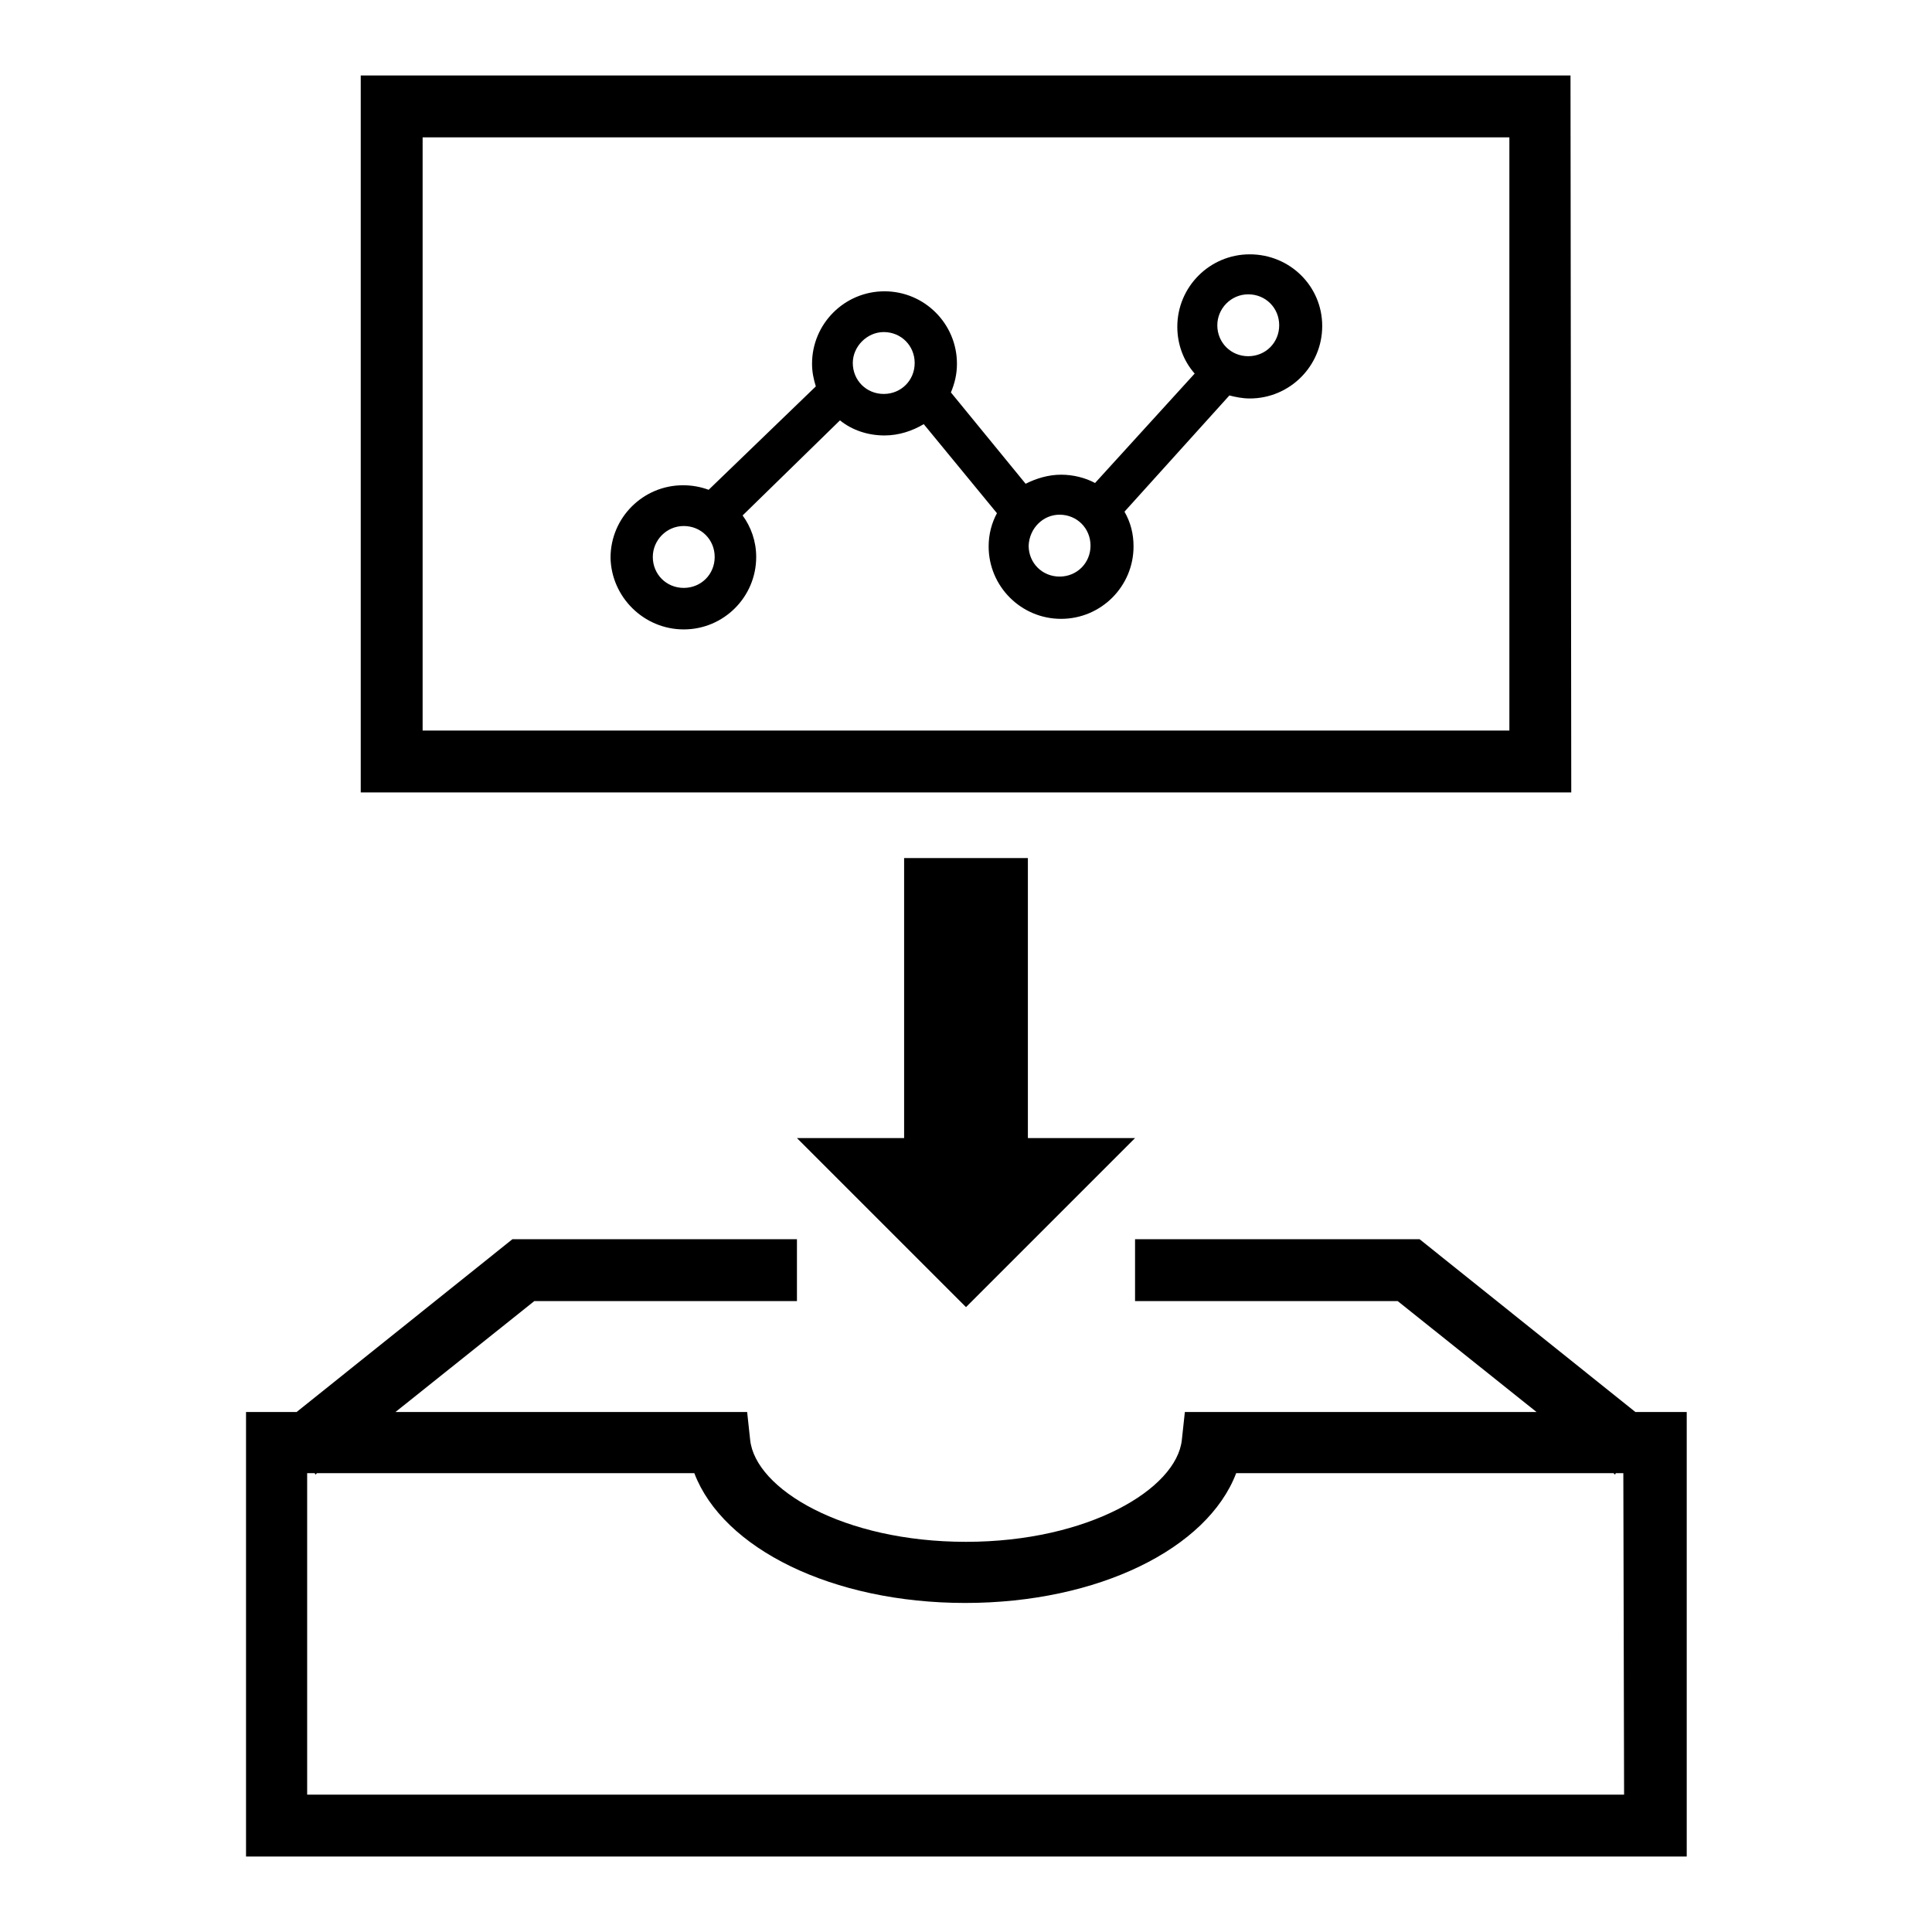 <?xml version="1.0" encoding="utf-8"?>
<!-- Svg Vector Icons : http://www.onlinewebfonts.com/icon -->
<!DOCTYPE svg PUBLIC "-//W3C//DTD SVG 1.1//EN" "http://www.w3.org/Graphics/SVG/1.1/DTD/svg11.dtd">
<svg version="1.1" xmlns="http://www.w3.org/2000/svg" xmlns:xlink="http://www.w3.org/1999/xlink" x="0px" y="0px" viewBox="0 0 256 256" enable-background="new 0 0 256 256" xml:space="preserve">
<g><g><path fill="#000000" d="M90.6,83.4c5.3,0,9.6-4.3,9.6-9.6c0-2.1-0.7-4-1.8-5.5l12.9-12.6c1.6,1.3,3.7,2,5.9,2c1.9,0,3.7-0.6,5.2-1.5l9.7,11.8c-0.7,1.3-1.1,2.8-1.1,4.4c0,5.3,4.3,9.6,9.6,9.6s9.6-4.3,9.6-9.6c0-1.7-0.4-3.2-1.2-4.6l13.9-15.4c0.8,0.2,1.7,0.4,2.7,0.4c5.3,0,9.6-4.3,9.6-9.6c0-5.3-4.3-9.5-9.6-9.5c-5.3,0-9.6,4.3-9.6,9.6c0,2.3,0.8,4.5,2.3,6.2l-13.2,14.5c-1.3-0.7-2.9-1.1-4.5-1.1c-1.7,0-3.3,0.5-4.7,1.2l-9.9-12.1c0.5-1.2,0.8-2.4,0.8-3.8c0-5.3-4.3-9.6-9.6-9.6s-9.6,4.3-9.6,9.6c0,1.1,0.2,2,0.5,3L93.9,64.9c-1.1-0.4-2.2-0.6-3.4-0.6c-5.3,0-9.6,4.3-9.6,9.6C81,79.1,85.3,83.4,90.6,83.4z M165.4,39c2.3,0,4.1,1.8,4.1,4.1c0,2.3-1.8,4.1-4.1,4.1s-4.1-1.8-4.1-4.1C161.3,40.9,163.1,39,165.4,39z M140.4,68.2c2.3,0,4.1,1.8,4.1,4.1c0,2.3-1.8,4.1-4.1,4.1s-4.1-1.8-4.1-4.1C136.4,70,138.2,68.2,140.4,68.2z M117.1,44c2.3,0,4.1,1.8,4.1,4.1c0,2.3-1.8,4.1-4.1,4.1c-2.3,0-4.1-1.8-4.1-4.1C113,45.9,114.9,44,117.1,44z M90.6,69.7c2.3,0,4.1,1.8,4.1,4.1c0,2.3-1.8,4.1-4.1,4.1c-2.3,0-4.1-1.8-4.1-4.1C86.5,71.6,88.3,69.7,90.6,69.7z"/><path fill="#000000" d="M208.1,10H47.8v95h160.4L208.1,10L208.1,10z M200,96.8H56V18.2h144V96.8z"/><path fill="#000000" d="M216.7,187.1l-28.6-22.9h-37.7v8.2h34.8l18.4,14.7H157l-0.4,3.7c-0.7,6.5-12.4,13.5-28.6,13.5c-16.3,0-27.9-7-28.6-13.5l-0.4-3.7H52.4l18.4-14.7h34.8v-8.2H67.9l-28.6,22.9h-6.7V246h190.9v-58.9H216.7z M215.2,237.8H40.7v-42.6h1l0.1,0.2l0.2-0.2h50c3.8,10,18.3,17.2,35.9,17.2c17.6,0,32.1-7.2,35.9-17.2h50l0.2,0.2l0.1-0.2h1L215.2,237.8L215.2,237.8z"/><path fill="#000000" d="M119.8,113.7v37.1h-14.2l22.4,22.4l22.4-22.4h-14.2v-37.1H119.8z"/></g></g>
</svg>